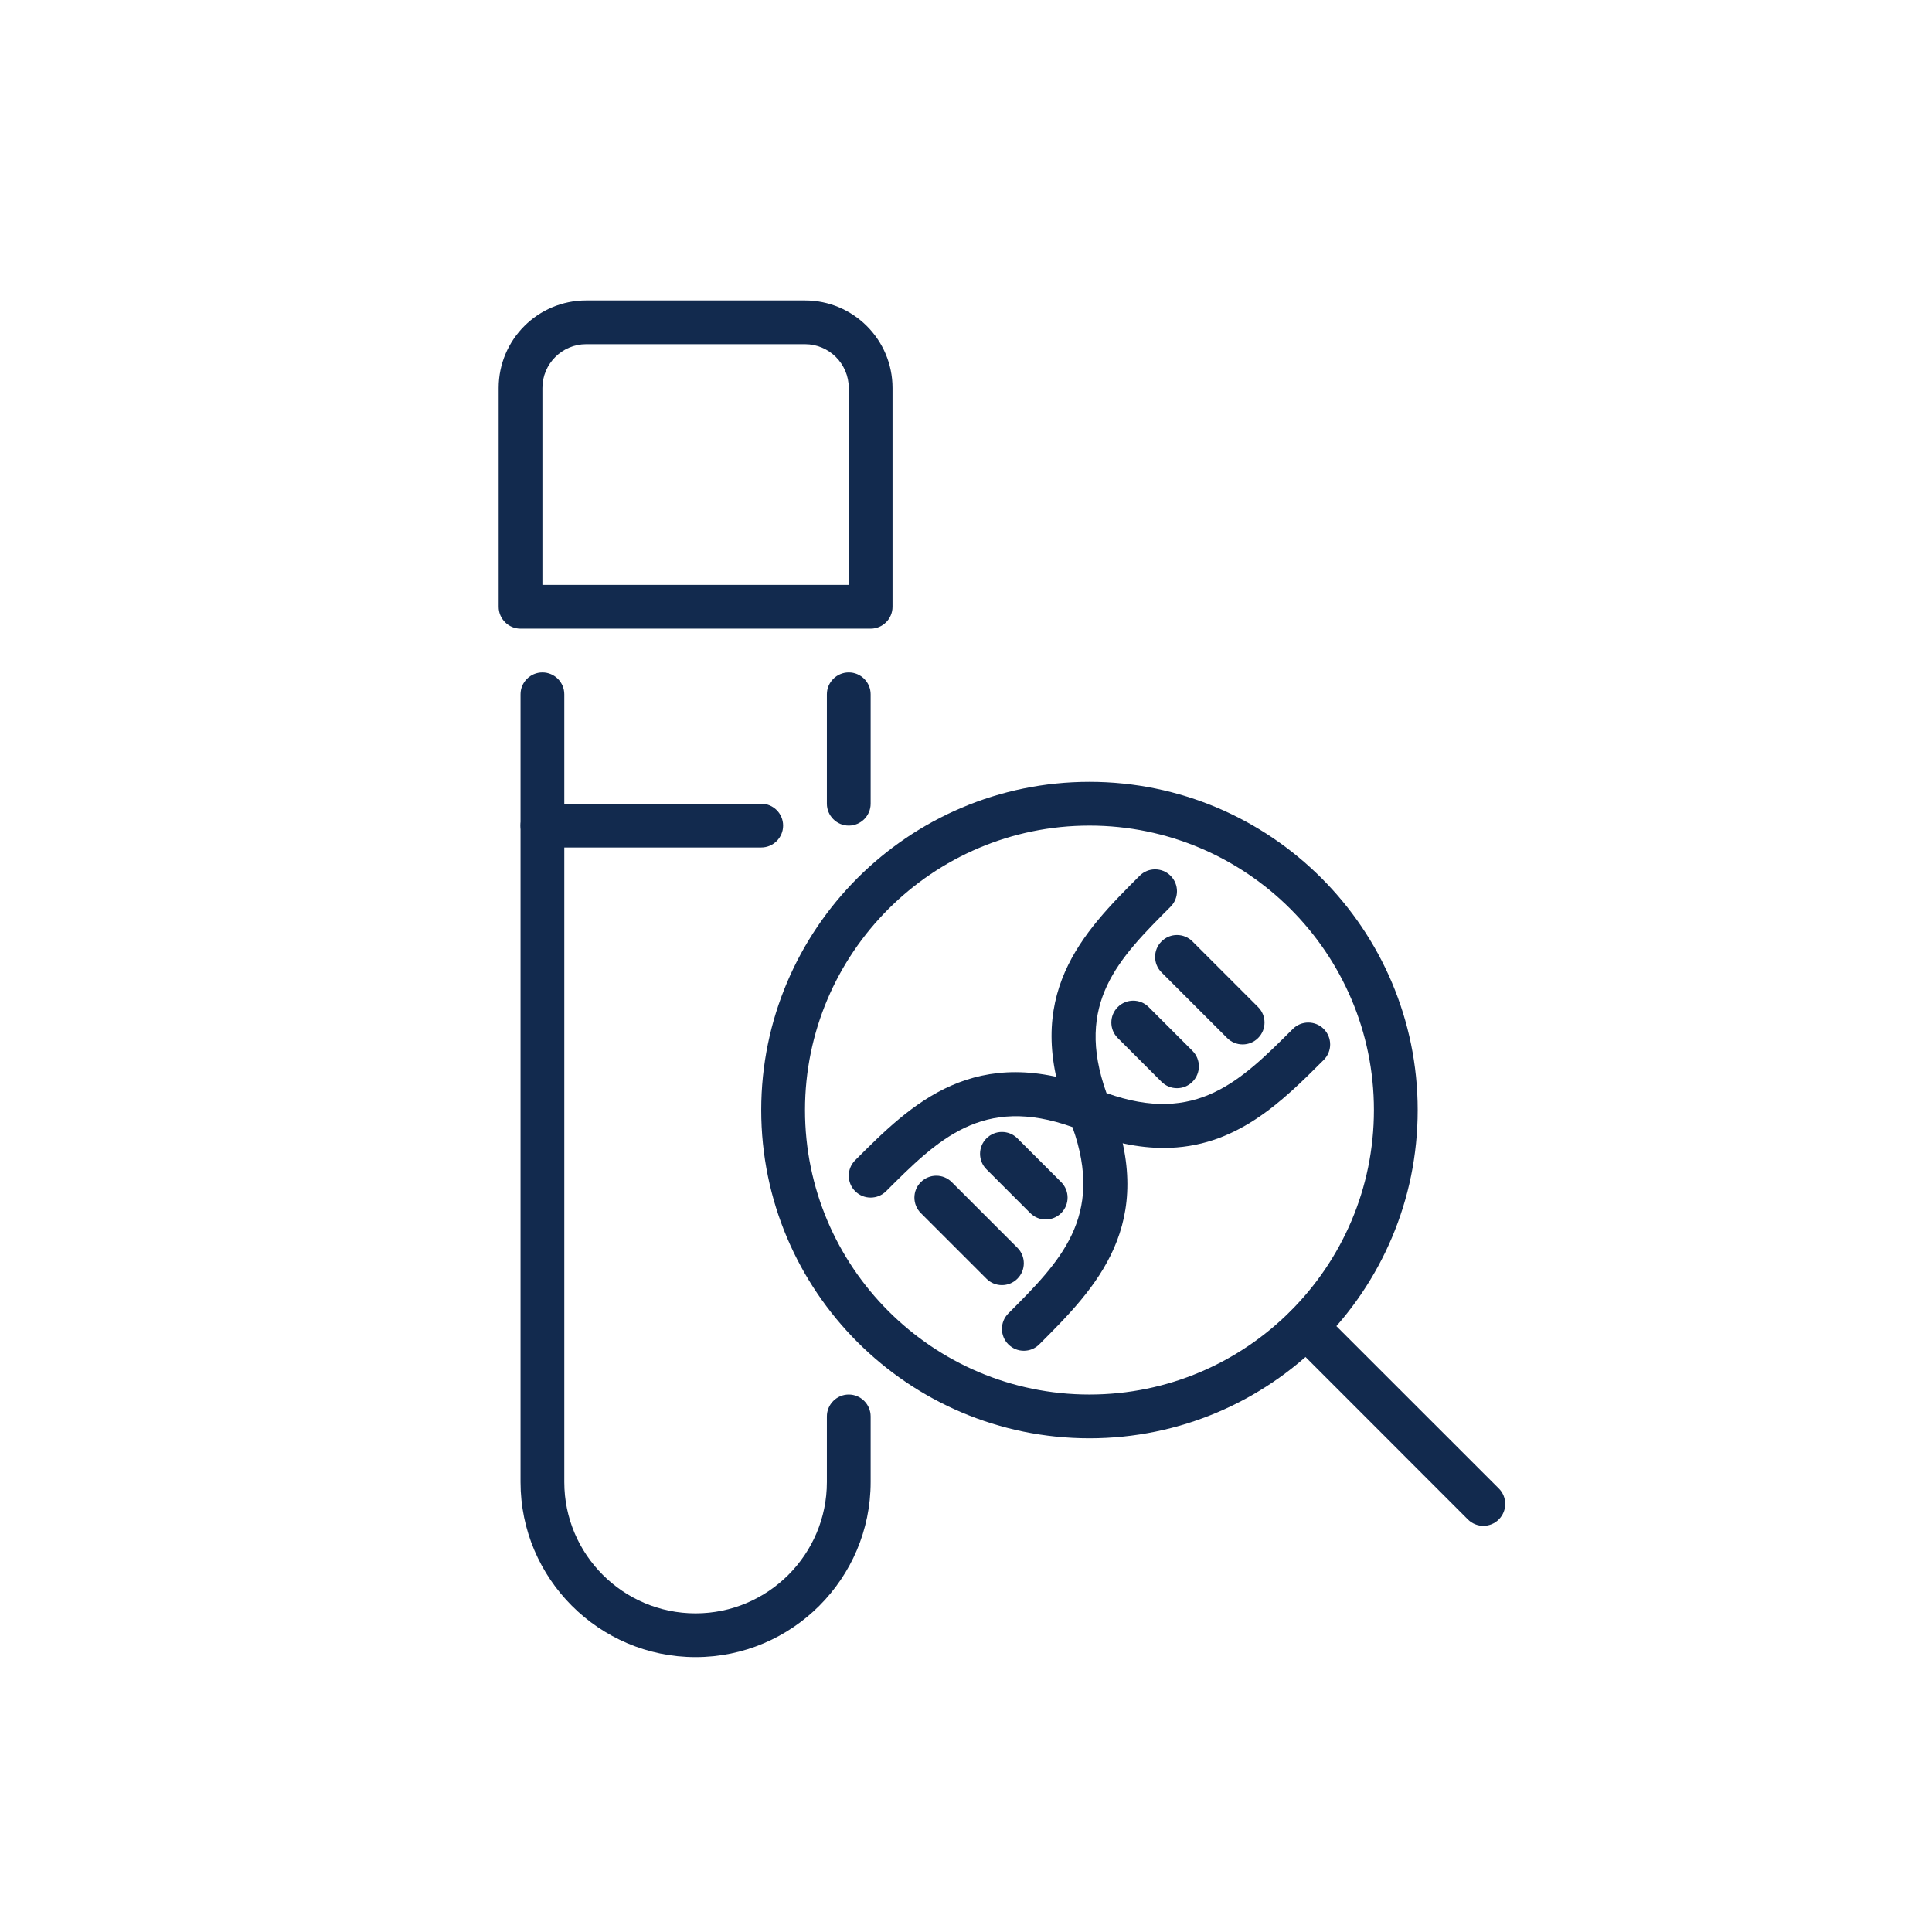 <svg xmlns="http://www.w3.org/2000/svg" xmlns:xlink="http://www.w3.org/1999/xlink" width="1080" zoomAndPan="magnify" viewBox="0 0 810 810" height="1080" preserveAspectRatio="xMidYMid meet" version="1.0"><defs><clipPath id="7f6fda9d95"><path d="M 209.059 125.555 L 375 125.555 L 375 264 L 209.059 264 Z M 209.059 125.555 " clip-rule="nonzero"/></clipPath><clipPath id="d14d3e0d65"><path d="M 218 281 L 366 281 L 366 694.805 L 218 694.805 Z M 218 281 " clip-rule="nonzero"/></clipPath></defs><g clip-path="url(#7f6fda9d95)"><path fill="#122a4e" d="M 227.406 245.223 L 355.848 245.223 L 355.848 162.652 C 355.848 152.547 347.605 144.305 337.5 144.305 L 245.758 144.305 C 235.652 144.305 227.406 152.547 227.406 162.652 Z M 365.02 263.57 L 218.234 263.57 C 213.18 263.57 209.059 259.449 209.059 254.395 L 209.059 162.652 C 209.059 142.406 225.508 125.957 245.758 125.957 L 337.5 125.957 C 357.746 125.957 374.195 142.406 374.195 162.652 L 374.195 254.395 C 374.195 259.449 370.074 263.57 365.02 263.57 " fill-opacity="1" fill-rule="nonzero"/></g><path fill="#122a4e" d="M 355.848 346.137 C 350.793 346.137 346.672 342.016 346.672 336.961 L 346.672 291.094 C 346.672 286.039 350.793 281.918 355.848 281.918 C 360.898 281.918 365.02 286.039 365.02 291.094 L 365.02 336.961 C 365.02 342.016 360.898 346.137 355.848 346.137 " fill-opacity="1" fill-rule="nonzero"/><g clip-path="url(#d14d3e0d65)"><path fill="#122a4e" d="M 291.629 694.754 C 251.168 694.754 218.234 661.82 218.234 621.363 L 218.234 291.094 C 218.234 286.039 222.355 281.918 227.406 281.918 C 232.461 281.918 236.582 286.039 236.582 291.094 L 236.582 621.363 C 236.582 651.715 261.273 676.406 291.629 676.406 C 321.98 676.406 346.672 651.715 346.672 621.363 L 346.672 593.84 C 346.672 588.785 350.793 584.664 355.848 584.664 C 360.898 584.664 365.02 588.785 365.02 593.84 L 365.02 621.363 C 365.02 661.82 332.086 694.754 291.629 694.754 " fill-opacity="1" fill-rule="nonzero"/></g><path fill="#122a4e" d="M 319.148 355.312 L 227.406 355.312 C 222.355 355.312 218.234 351.191 218.234 346.137 C 218.234 341.082 222.355 336.961 227.406 336.961 L 319.148 336.961 C 324.203 336.961 328.324 341.082 328.324 346.137 C 328.324 351.191 324.203 355.312 319.148 355.312 " fill-opacity="1" fill-rule="nonzero"/><path fill="#122a4e" d="M 456.762 346.137 C 391.004 346.137 337.5 399.641 337.5 465.402 C 337.5 531.16 391.004 584.664 456.762 584.664 C 522.523 584.664 576.027 531.16 576.027 465.402 C 576.027 399.641 522.523 346.137 456.762 346.137 Z M 456.762 603.016 C 380.859 603.016 319.148 541.305 319.148 465.402 C 319.148 389.535 380.859 327.789 456.762 327.789 C 532.664 327.789 594.375 389.535 594.375 465.402 C 594.375 541.305 532.664 603.016 456.762 603.016 " fill-opacity="1" fill-rule="nonzero"/><path fill="#122a4e" d="M 621.898 639.711 C 619.531 639.711 617.203 638.816 615.41 637.023 L 541.121 562.699 C 537.504 559.113 537.504 553.344 541.121 549.762 C 544.707 546.141 550.512 546.141 554.059 549.762 L 628.383 624.051 C 631.969 627.633 631.969 633.438 628.383 637.023 C 626.594 638.816 624.262 639.711 621.898 639.711 " fill-opacity="1" fill-rule="nonzero"/><path fill="#122a4e" d="M 487.867 481.277 C 477.691 481.277 466.332 479.09 453.359 473.93 C 451.027 473 449.164 471.137 448.234 468.805 C 427.664 417.309 454.289 390.684 477.797 367.172 C 481.383 363.59 487.188 363.59 490.773 367.172 C 494.355 370.758 494.355 376.562 490.773 380.145 C 469.16 401.754 450.383 420.535 463.895 458.27 C 501.629 471.816 520.371 453 542.02 431.391 C 545.602 427.809 551.406 427.809 554.992 431.391 C 558.574 434.977 558.574 440.781 554.992 444.363 C 537.395 461.961 518.043 481.277 487.867 481.277 " fill-opacity="1" fill-rule="nonzero"/><path fill="#122a4e" d="M 429.238 566.316 C 426.875 566.316 424.547 565.422 422.754 563.629 C 419.172 560.047 419.172 554.242 422.754 550.656 C 444.363 529.012 463.141 510.27 449.633 472.531 C 411.895 459.023 393.152 477.801 371.508 499.41 C 367.922 502.992 362.117 502.992 358.535 499.41 C 354.949 495.828 354.949 490.02 358.535 486.438 C 382.043 462.93 408.668 436.301 460.168 456.871 C 462.496 457.805 464.359 459.668 465.293 461.996 C 485.863 513.457 459.234 540.121 435.727 563.629 C 433.934 565.422 431.605 566.316 429.238 566.316 " fill-opacity="1" fill-rule="nonzero"/><path fill="#122a4e" d="M 520.98 437.879 C 518.617 437.879 516.289 436.984 514.496 435.191 L 486.973 407.668 C 483.391 404.086 483.391 398.277 486.973 394.695 C 490.555 391.113 496.363 391.113 499.945 394.695 L 527.469 422.219 C 531.051 425.801 531.051 431.605 527.469 435.191 C 525.676 436.984 523.348 437.879 520.98 437.879 " fill-opacity="1" fill-rule="nonzero"/><path fill="#122a4e" d="M 420.066 538.793 C 417.699 538.793 415.371 537.898 413.578 536.105 L 386.059 508.586 C 382.473 505 382.473 499.195 386.059 495.613 C 389.641 492.027 395.445 492.027 399.031 495.613 L 426.551 523.133 C 430.137 526.719 430.137 532.523 426.551 536.105 C 424.762 537.898 422.43 538.793 420.066 538.793 " fill-opacity="1" fill-rule="nonzero"/><path fill="#122a4e" d="M 493.461 456.227 C 491.094 456.227 488.766 455.332 486.973 453.539 L 468.625 435.191 C 465.039 431.605 465.039 425.801 468.625 422.219 C 472.207 418.633 478.016 418.633 481.598 422.219 L 499.945 440.566 C 503.531 444.148 503.531 449.957 499.945 453.539 C 498.152 455.332 495.824 456.227 493.461 456.227 " fill-opacity="1" fill-rule="nonzero"/><path fill="#122a4e" d="M 438.414 511.273 C 436.051 511.273 433.719 510.375 431.93 508.586 L 413.578 490.234 C 409.996 486.652 409.996 480.848 413.578 477.262 C 417.164 473.68 422.969 473.68 426.551 477.262 L 444.902 495.613 C 448.484 499.195 448.484 505 444.902 508.586 C 443.109 510.375 440.781 511.273 438.414 511.273 " fill-opacity="1" fill-rule="nonzero"/></svg>